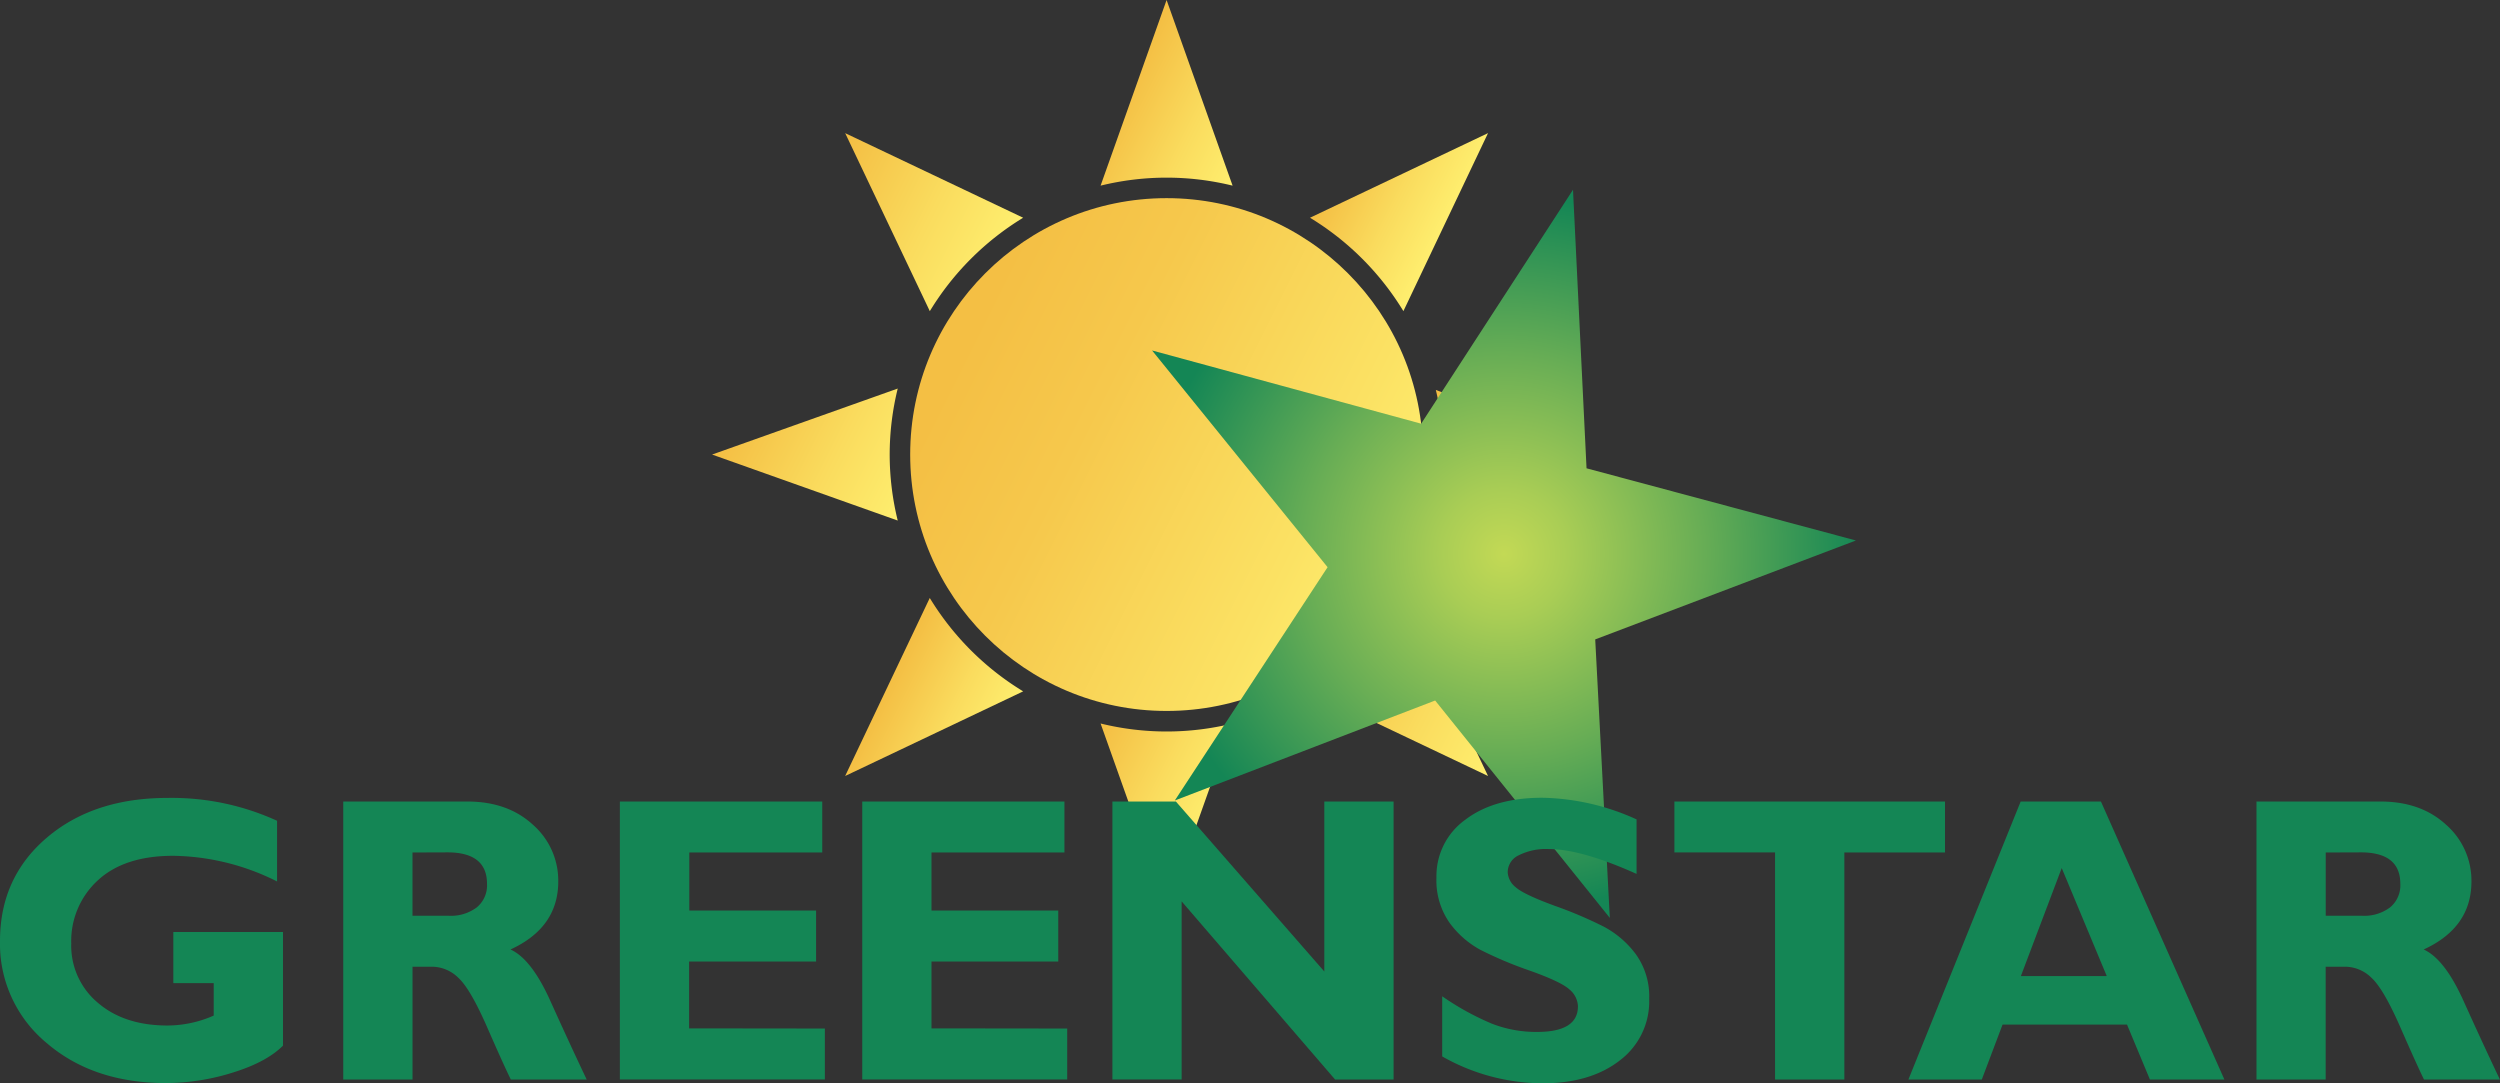 <svg id="Layer_1" data-name="Layer 1" xmlns="http://www.w3.org/2000/svg" xmlns:xlink="http://www.w3.org/1999/xlink" width="596.14" height="258.26" viewBox="0 0 596.14 258.26"><rect x="0" y="0" width="596.14" height="258.26" fill="#333333" stroke="none"/><defs><style>.cls-1{fill:url(#linear-gradient);}.cls-2{fill:none;}.cls-3{fill:url(#linear-gradient-2);}.cls-4{fill:url(#linear-gradient-3);}.cls-5{fill:url(#linear-gradient-4);}.cls-6{fill:url(#linear-gradient-5);}.cls-7{fill:url(#linear-gradient-6);}.cls-8{fill:url(#linear-gradient-7);}.cls-9{fill:url(#linear-gradient-8);}.cls-10{fill:url(#linear-gradient-9);}.cls-11{fill-rule:evenodd;fill:url(#radial-gradient);}.cls-12{fill:#148655;}</style><linearGradient id="linear-gradient" x1="229.27" y1="83.94" x2="338.67" y2="138.64" gradientUnits="userSpaceOnUse"><stop offset="0" stop-color="#f4bf44"/><stop offset="0.28" stop-color="#f6c84c"/><stop offset="0.74" stop-color="#fbe163"/><stop offset="1" stop-color="#fff272"/></linearGradient><linearGradient id="linear-gradient-2" x1="270.55" y1="25.16" x2="302.49" y2="41.13" gradientUnits="userSpaceOnUse"><stop offset="0" stop-color="#f4bf44"/><stop offset="0.52" stop-color="#fadc5e"/><stop offset="1" stop-color="#fff272"/></linearGradient><linearGradient id="linear-gradient-3" x1="180.49" y1="97.71" x2="224.46" y2="119.69" xlink:href="#linear-gradient-2"/><linearGradient id="linear-gradient-4" x1="198.4" y1="48.74" x2="242.71" y2="70.89" xlink:href="#linear-gradient-2"/><linearGradient id="linear-gradient-5" x1="321.13" y1="44.07" x2="349.3" y2="58.16" xlink:href="#linear-gradient-2"/><linearGradient id="linear-gradient-6" x1="322.19" y1="155.97" x2="366.49" y2="178.12" xlink:href="#linear-gradient-2"/><linearGradient id="linear-gradient-7" x1="339.29" y1="108.75" x2="366.72" y2="122.47" xlink:href="#linear-gradient-2"/><linearGradient id="linear-gradient-8" x1="213.9" y1="167.86" x2="242.07" y2="181.94" xlink:href="#linear-gradient-2"/><linearGradient id="linear-gradient-9" x1="261.1" y1="185.08" x2="293.05" y2="201.05" xlink:href="#linear-gradient-2"/><radialGradient id="radial-gradient" cx="358.64" cy="132.07" r="85.38" gradientUnits="userSpaceOnUse"><stop offset="0" stop-color="#c3d955"/><stop offset="0.18" stop-color="#a9cd55"/><stop offset="0.56" stop-color="#67ad55"/><stop offset="1" stop-color="#148655"/></radialGradient></defs><title>greenstar-logo</title><circle class="cls-1" cx="278.18" cy="108.39" r="61.14"/><path class="cls-2" d="M280.11,175.8a63.54,63.54,0,1,1,63.54-63.54A63.61,63.61,0,0,1,280.11,175.8Zm0-122.29a58.75,58.75,0,1,0,58.75,58.75A58.81,58.81,0,0,0,280.11,53.52Z" transform="translate(-1.93 -3.87)"/><path class="cls-3" d="M280.11,46.23a65.92,65.92,0,0,1,15.74,1.91L280.11,3.87,264.37,48.14A65.92,65.92,0,0,1,280.11,46.23Z" transform="translate(-1.93 -3.87)"/><path class="cls-4" d="M214.08,112.26A65.92,65.92,0,0,1,216,96.52l-44.27,15.74L216,128A65.92,65.92,0,0,1,214.08,112.26Z" transform="translate(-1.93 -3.87)"/><path class="cls-5" d="M245.91,55.79,203.47,35.62l20.18,42.45A66.54,66.54,0,0,1,245.91,55.79Z" transform="translate(-1.93 -3.87)"/><path class="cls-6" d="M314.31,55.79a66.54,66.54,0,0,1,22.27,22.27l20.18-42.45Z" transform="translate(-1.93 -3.87)"/><path class="cls-7" d="M314.31,168.73l42.45,20.18-20.18-42.45A66.54,66.54,0,0,1,314.31,168.73Z" transform="translate(-1.93 -3.87)"/><path class="cls-8" d="M344.31,96.85a65.82,65.82,0,0,1-.15,31.48l20.34-6.8,2-16.33Z" transform="translate(-1.93 -3.87)"/><path class="cls-9" d="M223.64,146.46l-20.18,42.45,42.45-20.18A66.54,66.54,0,0,1,223.64,146.46Z" transform="translate(-1.93 -3.87)"/><path class="cls-10" d="M280.11,178.3a65.92,65.92,0,0,1-15.74-1.91l15.74,44.27,15.74-44.27A65.92,65.92,0,0,1,280.11,178.3Z" transform="translate(-1.93 -3.87)"/><polygon class="cls-11" points="375.09 45.25 378.32 111.67 442.56 128.88 380.39 152.47 383.87 218.88 342.22 167.04 280.14 190.88 316.57 135.25 274.72 83.57 338.88 101.03 375.09 45.25 375.09 45.25"/><path class="cls-12" d="M68,199.59v14.47a56.67,56.67,0,0,0-24.77-6.12q-11.67,0-18,5.88a19.6,19.6,0,0,0-6.31,15A17.73,17.73,0,0,0,25.28,243q6.31,5.41,16.61,5.41a27.51,27.51,0,0,0,11-2.37v-7.74H43.26V226.11H69.41v27.1q-3.94,3.94-12,6.43a53.54,53.54,0,0,1-15.92,2.49q-17.32,0-28.45-9.56A30.66,30.66,0,0,1,1.93,228.25q0-15.09,11.13-24.6t28.83-9.51A60.4,60.4,0,0,1,68,199.59Z" transform="translate(-1.93 -3.87)"/><path class="cls-12" d="M83.78,195h29.61q9.63,0,15.66,5.57a17.71,17.71,0,0,1,6,13.49q0,11-11.39,16.22,5,2.27,9.49,12.23t8.68,18.78H123.74q-1.62-3.27-5.65-12.48T111.19,237a9,9,0,0,0-6.14-2.61H100.3v26.9H83.78Zm16.51,12.15v15.09H109a10.24,10.24,0,0,0,6.62-2,6.8,6.8,0,0,0,2.44-5.62q0-7.5-9.44-7.5Z" transform="translate(-1.93 -3.87)"/><path class="cls-12" d="M198.62,249.13v12.15H149.74V195H198v12.15h-31.7V221h30.23v12.15H166.25v15.94Z" transform="translate(-1.93 -3.87)"/><path class="cls-12" d="M256.41,249.13v12.15H207.54V195h48.21v12.15h-31.7V221h30.23v12.15H224.05v15.94Z" transform="translate(-1.93 -3.87)"/><path class="cls-12" d="M334.24,195v66.29H320.29L283.7,218.81v42.47H267.19V195h15.14l35.39,40.53V195Z" transform="translate(-1.93 -3.87)"/><path class="cls-12" d="M392.18,199.26v13q-13.19-5.93-21-5.93a14.37,14.37,0,0,0-7.1,1.49,4.47,4.47,0,0,0-2.63,4,4.88,4.88,0,0,0,1.9,3.61q1.9,1.71,9.25,4.41a100.16,100.16,0,0,1,11.77,5,22.91,22.91,0,0,1,7.62,6.55,17.16,17.16,0,0,1,3.2,10.68,17.62,17.62,0,0,1-7,14.66q-7,5.46-18.44,5.46a48.77,48.77,0,0,1-23.92-6.41V241.44a64.74,64.74,0,0,0,11.77,6.5,29.06,29.06,0,0,0,10.87,2q9.73,0,9.73-6.12a5.42,5.42,0,0,0-1.95-3.94q-1.95-1.85-9.37-4.5a94.48,94.48,0,0,1-11.77-4.93,22.16,22.16,0,0,1-7.5-6.5,17.6,17.6,0,0,1-3.15-10.82,16.52,16.52,0,0,1,6.88-13.79q6.88-5.25,18.41-5.24A56.46,56.46,0,0,1,392.18,199.26Z" transform="translate(-1.93 -3.87)"/><path class="cls-12" d="M465.73,195v12.15h-24v54.14H425.2V207.13h-24V195Z" transform="translate(-1.93 -3.87)"/><path class="cls-12" d="M502.91,195l29.44,66.29H514.59l-5.46-13.1H479.45l-4.95,13.1H457L483.77,195Zm1.39,41.62-10.74-25.76-9.74,25.76Z" transform="translate(-1.93 -3.87)"/><path class="cls-12" d="M540,195H569.6q9.63,0,15.66,5.57a17.71,17.71,0,0,1,6,13.49q0,11-11.39,16.22,5,2.27,9.49,12.23t8.68,18.78H579.95q-1.62-3.27-5.65-12.48T567.39,237a9,9,0,0,0-6.14-2.61H556.5v26.9H540Zm16.51,12.15v15.09h8.73a10.24,10.24,0,0,0,6.62-2,6.8,6.8,0,0,0,2.44-5.62q0-7.5-9.44-7.5Z" transform="translate(-1.93 -3.87)"/></svg>